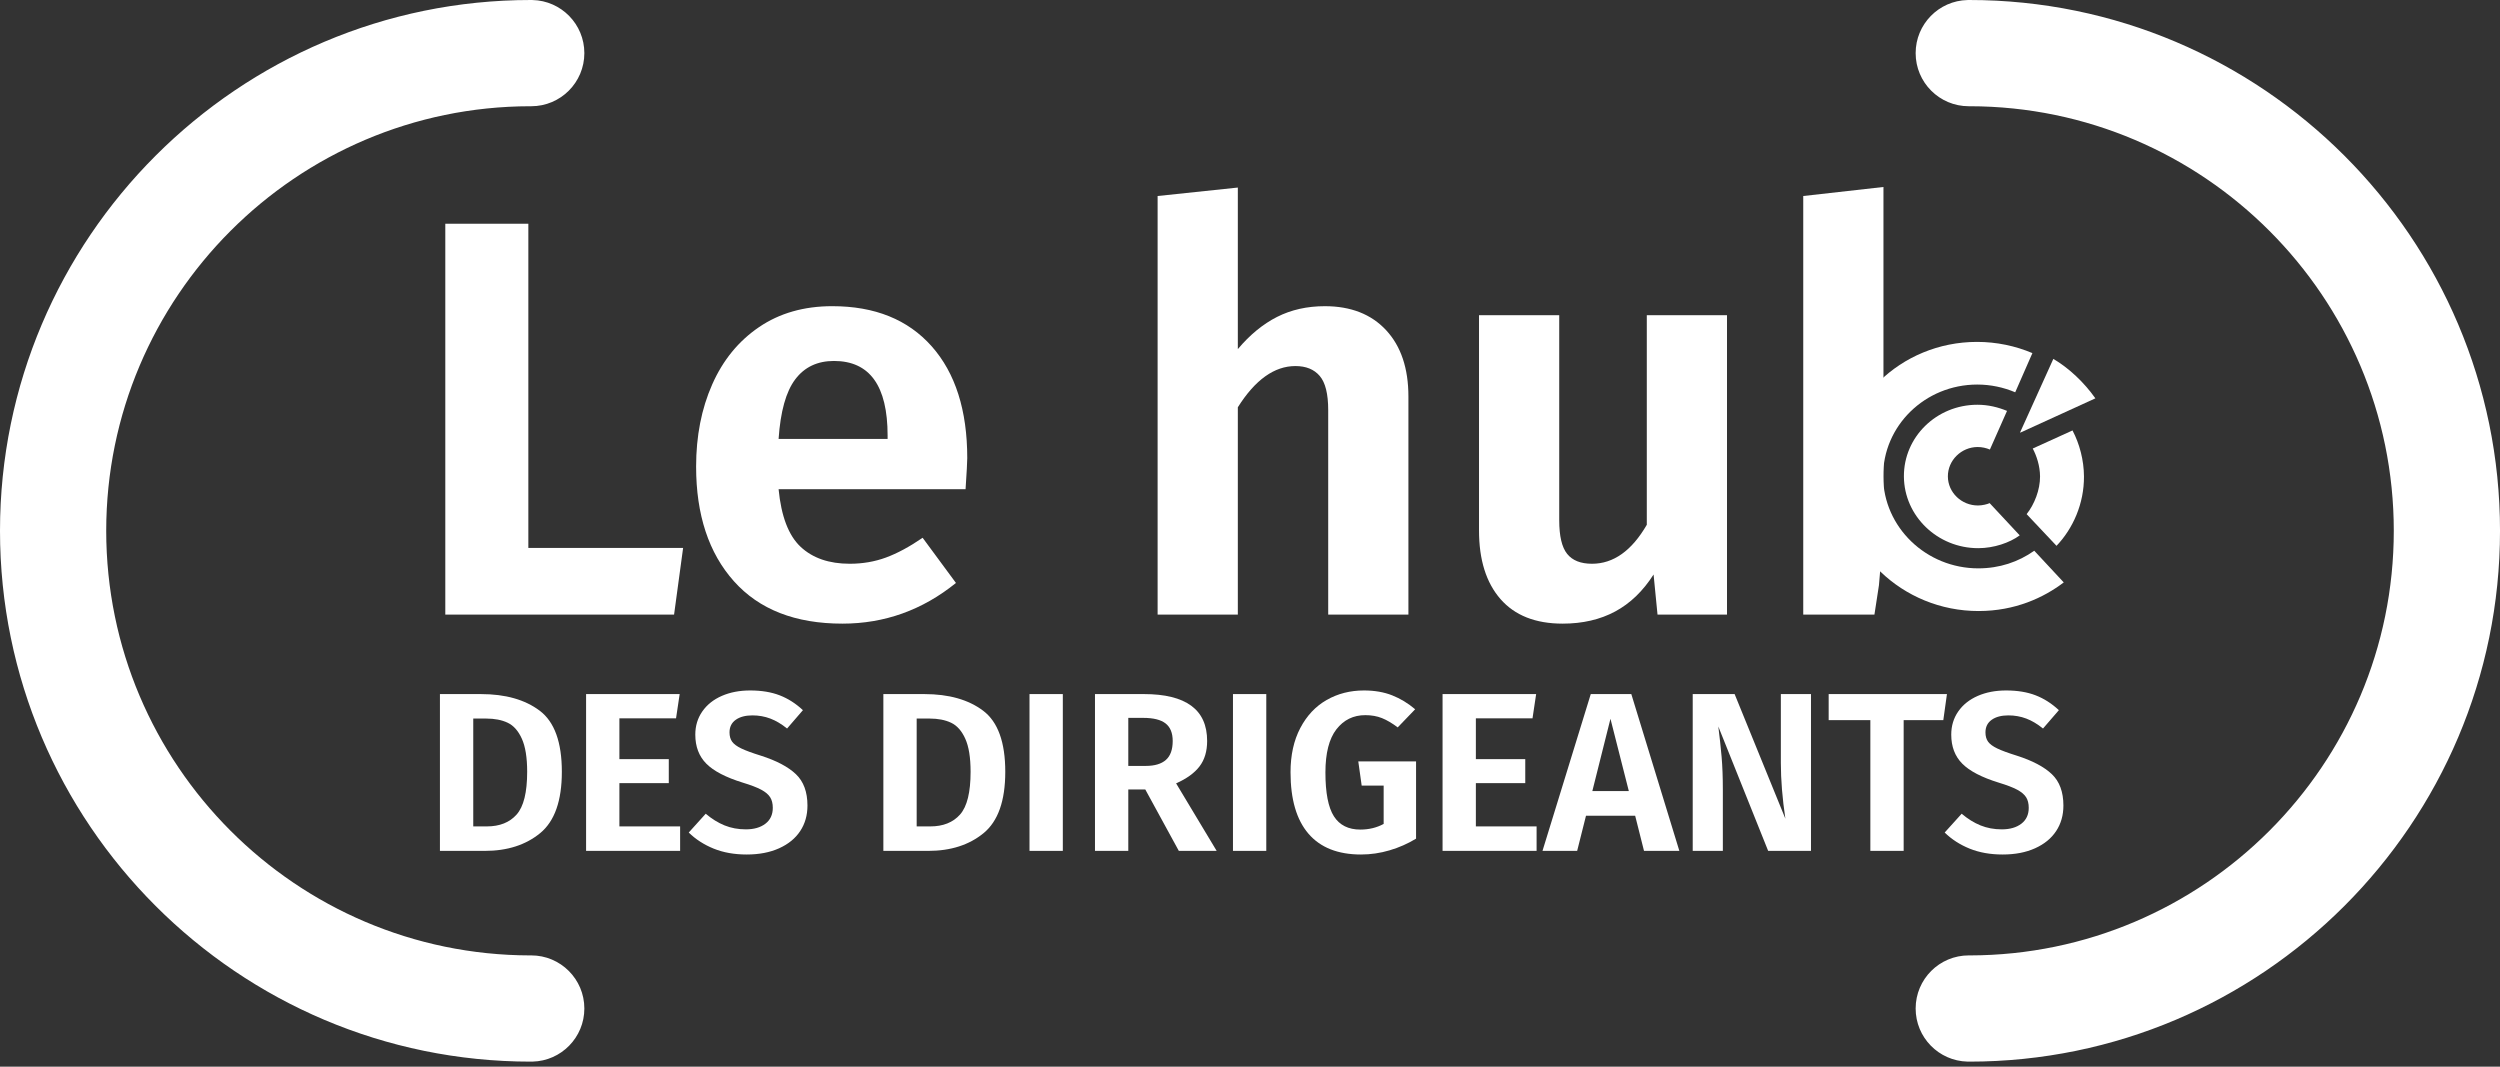 <svg width="375" height="160" viewBox="0 0 375 160" fill="none" xmlns="http://www.w3.org/2000/svg">
<rect x="0" y="0" width="375" height="160" fill="#333333" stroke="none"/>
<path d="M70.988 107.783V123.961H73.026C74.953 123.961 76.442 123.367 77.496 122.177C78.55 120.987 79.076 118.851 79.076 115.77C79.076 113.641 78.81 111.987 78.277 110.807C77.745 109.63 77.037 108.831 76.153 108.413C75.27 107.993 74.193 107.783 72.925 107.783H70.988ZM80.962 106.61C83.172 108.277 84.277 111.33 84.277 115.77C84.277 120.121 83.194 123.185 81.03 124.965C78.866 126.743 76.096 127.633 72.721 127.633H65.99V104.113H72.144C75.814 104.113 78.754 104.945 80.962 106.61Z" fill="white"/>
<path d="M101.95 104.113L101.406 107.749H92.909V113.867H100.318V117.47H92.909V123.962H102.018V127.633H87.913V104.113H101.95Z" fill="white"/>
<path d="M116.955 104.3C118.214 104.788 119.374 105.529 120.439 106.525L118.061 109.278C117.222 108.598 116.383 108.101 115.546 107.784C114.707 107.466 113.811 107.308 112.859 107.308C111.818 107.308 110.986 107.529 110.362 107.97C109.738 108.413 109.427 109.041 109.427 109.857C109.427 110.422 109.558 110.888 109.818 111.25C110.078 111.613 110.537 111.953 111.195 112.269C111.851 112.586 112.837 112.949 114.151 113.357C116.485 114.105 118.23 115.029 119.386 116.126C120.542 117.226 121.119 118.796 121.119 120.834C121.119 122.285 120.757 123.56 120.031 124.658C119.306 125.757 118.253 126.618 116.871 127.241C115.489 127.865 113.869 128.176 112.01 128.176C110.153 128.176 108.498 127.881 107.049 127.293C105.598 126.704 104.351 125.898 103.31 124.88L105.859 122.058C106.765 122.829 107.705 123.412 108.679 123.809C109.654 124.205 110.719 124.404 111.875 124.404C113.098 124.404 114.078 124.12 114.814 123.554C115.55 122.988 115.919 122.194 115.919 121.174C115.919 120.54 115.789 120.014 115.529 119.594C115.267 119.176 114.819 118.796 114.186 118.456C113.551 118.116 112.634 117.765 111.433 117.401C108.873 116.609 107.042 115.658 105.945 114.546C104.845 113.437 104.295 111.986 104.295 110.196C104.295 108.882 104.646 107.721 105.349 106.712C106.051 105.705 107.025 104.929 108.273 104.384C109.518 103.841 110.934 103.569 112.521 103.569C114.219 103.569 115.698 103.812 116.955 104.3Z" fill="white"/>
<path d="M137.501 107.783V123.961H139.54C141.467 123.961 142.956 123.367 144.009 122.177C145.064 120.987 145.589 118.851 145.589 115.77C145.589 113.641 145.324 111.987 144.791 110.807C144.259 109.63 143.551 108.831 142.667 108.413C141.784 107.993 140.708 107.783 139.439 107.783H137.501ZM147.476 106.61C149.685 108.277 150.791 111.33 150.791 115.77C150.791 120.121 149.708 123.185 147.544 124.965C145.38 126.743 142.609 127.633 139.235 127.633H132.504V104.113H138.657C142.328 104.113 145.268 104.945 147.476 106.61Z" fill="white"/>
<path d="M159.423 127.632H154.426V104.112H159.423V127.632Z" fill="white"/>
<path d="M169.244 114.887H171.862C173.198 114.887 174.206 114.587 174.886 113.986C175.566 113.386 175.906 112.44 175.906 111.148C175.906 109.947 175.548 109.07 174.835 108.514C174.122 107.959 173.004 107.682 171.487 107.682H169.244V114.887ZM171.794 118.422H169.244V127.632H164.247V104.112H171.588C174.739 104.112 177.106 104.696 178.692 105.863C180.279 107.03 181.071 108.792 181.071 111.148C181.071 112.69 180.692 113.958 179.934 114.954C179.174 115.952 178 116.802 176.415 117.504L182.499 127.632H176.823L171.794 118.422Z" fill="white"/>
<path d="M189.943 127.632H184.946V104.112H189.943V127.632Z" fill="white"/>
<path d="M208.823 104.3C210.059 104.788 211.207 105.484 212.273 106.39L209.656 109.109C208.817 108.476 208.029 108.01 207.293 107.716C206.557 107.421 205.725 107.273 204.795 107.273C203.005 107.273 201.561 107.982 200.461 109.397C199.363 110.814 198.813 112.972 198.813 115.872C198.813 118.93 199.239 121.124 200.088 122.449C200.937 123.774 202.257 124.437 204.048 124.437C205.339 124.437 206.507 124.154 207.548 123.588V117.844H204.252L203.743 114.208H212.409V125.797C211.185 126.545 209.865 127.128 208.449 127.546C207.033 127.966 205.6 128.176 204.149 128.176C200.683 128.176 198.055 127.134 196.264 125.049C194.475 122.965 193.58 119.894 193.58 115.838C193.58 113.278 194.067 111.069 195.041 109.21C196.015 107.353 197.335 105.948 199 104.996C200.667 104.045 202.529 103.569 204.592 103.569C206.177 103.569 207.588 103.812 208.823 104.3Z" fill="white"/>
<path d="M230.421 104.113L229.877 107.749H221.38V113.867H228.789V117.47H221.38V123.962H230.489V127.633H216.384V104.113H230.421Z" fill="white"/>
<path d="M238.851 118.659H244.323L241.57 107.817L238.851 118.659ZM246.601 127.631L245.275 122.363H237.899L236.574 127.631H231.374L238.614 104.113H244.697L251.902 127.631H246.601Z" fill="white"/>
<path d="M271.648 127.632H265.224L257.748 108.972C257.951 110.582 258.115 112.094 258.24 113.511C258.364 114.927 258.427 116.587 258.427 118.49V127.632H253.907V104.112H260.193L267.808 122.806C267.353 119.77 267.128 116.983 267.128 114.446V104.112H271.648V127.632Z" fill="white"/>
<path d="M292.041 104.113L291.497 108.021H285.549V127.633H280.553V108.021H274.3V104.113H292.041Z" fill="white"/>
<path d="M305.347 104.3C306.606 104.788 307.766 105.529 308.831 106.525L306.451 109.278C305.614 108.598 304.775 108.101 303.938 107.784C303.099 107.466 302.203 107.308 301.251 107.308C300.21 107.308 299.378 107.529 298.754 107.97C298.13 108.413 297.819 109.041 297.819 109.857C297.819 110.422 297.95 110.888 298.21 111.25C298.47 111.613 298.929 111.953 299.587 112.269C300.243 112.586 301.229 112.949 302.543 113.357C304.877 114.105 306.622 115.029 307.778 116.126C308.934 117.226 309.511 118.796 309.511 120.834C309.511 122.285 309.149 123.56 308.423 124.658C307.698 125.757 306.645 126.618 305.263 127.241C303.881 127.865 302.261 128.176 300.402 128.176C298.545 128.176 296.89 127.881 295.441 127.293C293.99 126.704 292.743 125.898 291.702 124.88L294.251 122.058C295.157 122.829 296.097 123.412 297.071 123.809C298.046 124.205 299.111 124.404 300.267 124.404C301.49 124.404 302.47 124.12 303.206 123.554C303.942 122.988 304.311 122.194 304.311 121.174C304.311 120.54 304.181 120.014 303.921 119.594C303.659 119.176 303.211 118.796 302.578 118.456C301.943 118.116 301.026 117.765 299.825 117.401C297.265 116.609 295.434 115.658 294.337 114.546C293.237 113.437 292.687 111.986 292.687 110.196C292.687 108.882 293.038 107.721 293.741 106.712C294.443 105.705 295.417 104.929 296.665 104.384C297.91 103.841 299.326 103.569 300.913 103.569C302.611 103.569 304.09 103.812 305.347 104.3Z" fill="white"/>
<path d="M79.252 33.556V82.19H102.467L101.111 92.189H66.795V33.556H79.252Z" fill="white"/>
<path d="M133.141 65.33C133.141 57.874 130.457 54.144 125.093 54.144C122.607 54.144 120.672 55.063 119.288 56.899C117.901 58.735 117.069 61.715 116.789 65.838H133.141V65.33ZM144.835 73.378H116.789C117.184 77.446 118.284 80.327 120.092 82.022C121.901 83.716 124.357 84.563 127.465 84.563C129.385 84.563 131.193 84.255 132.888 83.632C134.58 83.01 136.417 82.022 138.395 80.666L143.393 87.444C138.364 91.511 132.688 93.546 126.363 93.546C119.3 93.546 113.877 91.428 110.093 87.191C106.309 82.955 104.417 77.22 104.417 69.988C104.417 65.414 105.221 61.306 106.833 57.66C108.441 54.018 110.787 51.152 113.865 49.06C116.943 46.971 120.6 45.927 124.837 45.927C131.221 45.927 136.192 47.932 139.751 51.942C143.309 55.954 145.088 61.546 145.088 68.719C145.088 69.283 145.004 70.836 144.835 73.378Z" fill="white"/>
<path d="M207.915 49.526C210.146 51.929 211.262 55.248 211.262 59.485V92.189H199.231V61.516C199.231 59.09 198.807 57.38 197.959 56.392C197.113 55.402 195.898 54.909 194.317 54.909C191.153 54.909 188.273 56.97 185.674 61.093V92.189H173.642V29.402L185.674 28.133V52.366C187.481 50.219 189.443 48.61 191.563 47.535C193.679 46.464 196.067 45.928 198.723 45.928C202.619 45.928 205.685 47.126 207.915 49.526Z" fill="white"/>
<path d="M259.05 92.189H248.628L248.036 86.175C246.454 88.662 244.534 90.51 242.275 91.724C240.014 92.939 237.388 93.546 234.394 93.546C230.326 93.546 227.22 92.316 225.072 89.86C222.924 87.401 221.852 83.971 221.852 79.566V47.283H233.884V78.04C233.884 80.412 234.279 82.092 235.071 83.082C235.863 84.07 237.104 84.563 238.799 84.563C242.019 84.563 244.759 82.616 247.02 78.718V47.283H259.05V92.189Z" fill="white"/>
<path d="M281.842 87.783L281.165 92.19H270.487V29.402L282.519 28.046V52.111V60.585V79.818L281.842 87.783Z" fill="white"/>
<path d="M79.623 159.245C35.719 159.245 0 123.527 0 79.623C0 35.719 35.719 2.57717e-05 79.623 2.57717e-05C79.7 2.57717e-05 79.793 0.003 79.88 0.005C84.191 0.108 87.653 3.635 87.653 7.969C87.653 12.369 84.087 15.936 79.687 15.936C79.637 15.936 79.581 15.935 79.525 15.935C44.451 15.985 15.933 44.537 15.933 79.623C15.933 114.709 44.452 143.26 79.527 143.312C79.583 143.311 79.639 143.309 79.687 143.309C84.087 143.309 87.653 146.877 87.653 151.276C87.653 155.613 84.189 159.139 79.879 159.241C79.792 159.244 79.699 159.245 79.623 159.245Z" fill="white"/>
<path d="M295.379 159.245C295.302 159.245 295.208 159.244 295.122 159.241C290.811 159.139 287.347 155.612 287.347 151.276C287.347 146.877 290.914 143.309 295.314 143.309C295.363 143.309 295.419 143.311 295.475 143.312C330.548 143.26 359.068 114.709 359.068 79.623C359.068 44.537 330.548 15.985 295.474 15.935C295.418 15.935 295.363 15.936 295.314 15.936C290.914 15.936 287.347 12.369 287.347 7.969C287.347 3.632 290.814 0.105 295.126 0.005C295.212 0.003 295.303 2.57717e-05 295.379 2.57717e-05C339.283 2.57717e-05 375.002 35.719 375.002 79.623C375.002 123.527 339.283 159.245 295.379 159.245Z" fill="white"/>
<path d="M296.538 51.285C285.074 51.294 275.802 60.359 275.874 71.484C275.946 82.618 285.335 91.665 296.799 91.655C302.262 91.651 306.554 89.651 309.563 87.362L305.14 82.61C302.739 84.299 299.928 85.251 296.758 85.254C288.928 85.26 282.518 79.082 282.468 71.479C282.419 63.882 288.75 57.69 296.579 57.683C298.61 57.682 300.532 58.103 302.282 58.844L304.86 52.965C302.307 51.889 299.491 51.282 296.538 51.285Z" fill="white"/>
<path d="M296.655 67.053C297.297 67.053 297.927 67.195 298.485 67.431L301.054 61.633C299.722 61.09 298.254 60.711 296.601 60.713C290.487 60.718 285.547 65.546 285.586 71.477C285.623 77.411 290.627 82.231 296.739 82.226C299.081 82.225 301.442 81.418 302.957 80.305C302.957 80.305 298.809 75.85 298.447 75.469C298.078 75.642 297.333 75.822 296.698 75.822C294.222 75.825 292.195 73.875 292.181 71.471C292.165 69.07 294.182 67.054 296.655 67.053Z" fill="white"/>
<path d="M307.999 53.836L303.014 64.86L303.047 64.895L314.307 59.751C312.622 57.367 310.334 55.199 307.999 53.836Z" fill="white"/>
<path d="M310.877 64.566L304.912 67.278C305.485 68.369 305.996 69.866 306.007 71.46C306.02 73.478 305.157 75.661 303.996 77.12L308.476 81.873C310.937 79.301 312.623 75.558 312.596 71.454C312.581 69.028 311.937 66.584 310.877 64.566Z" fill="white"/>
</svg>
